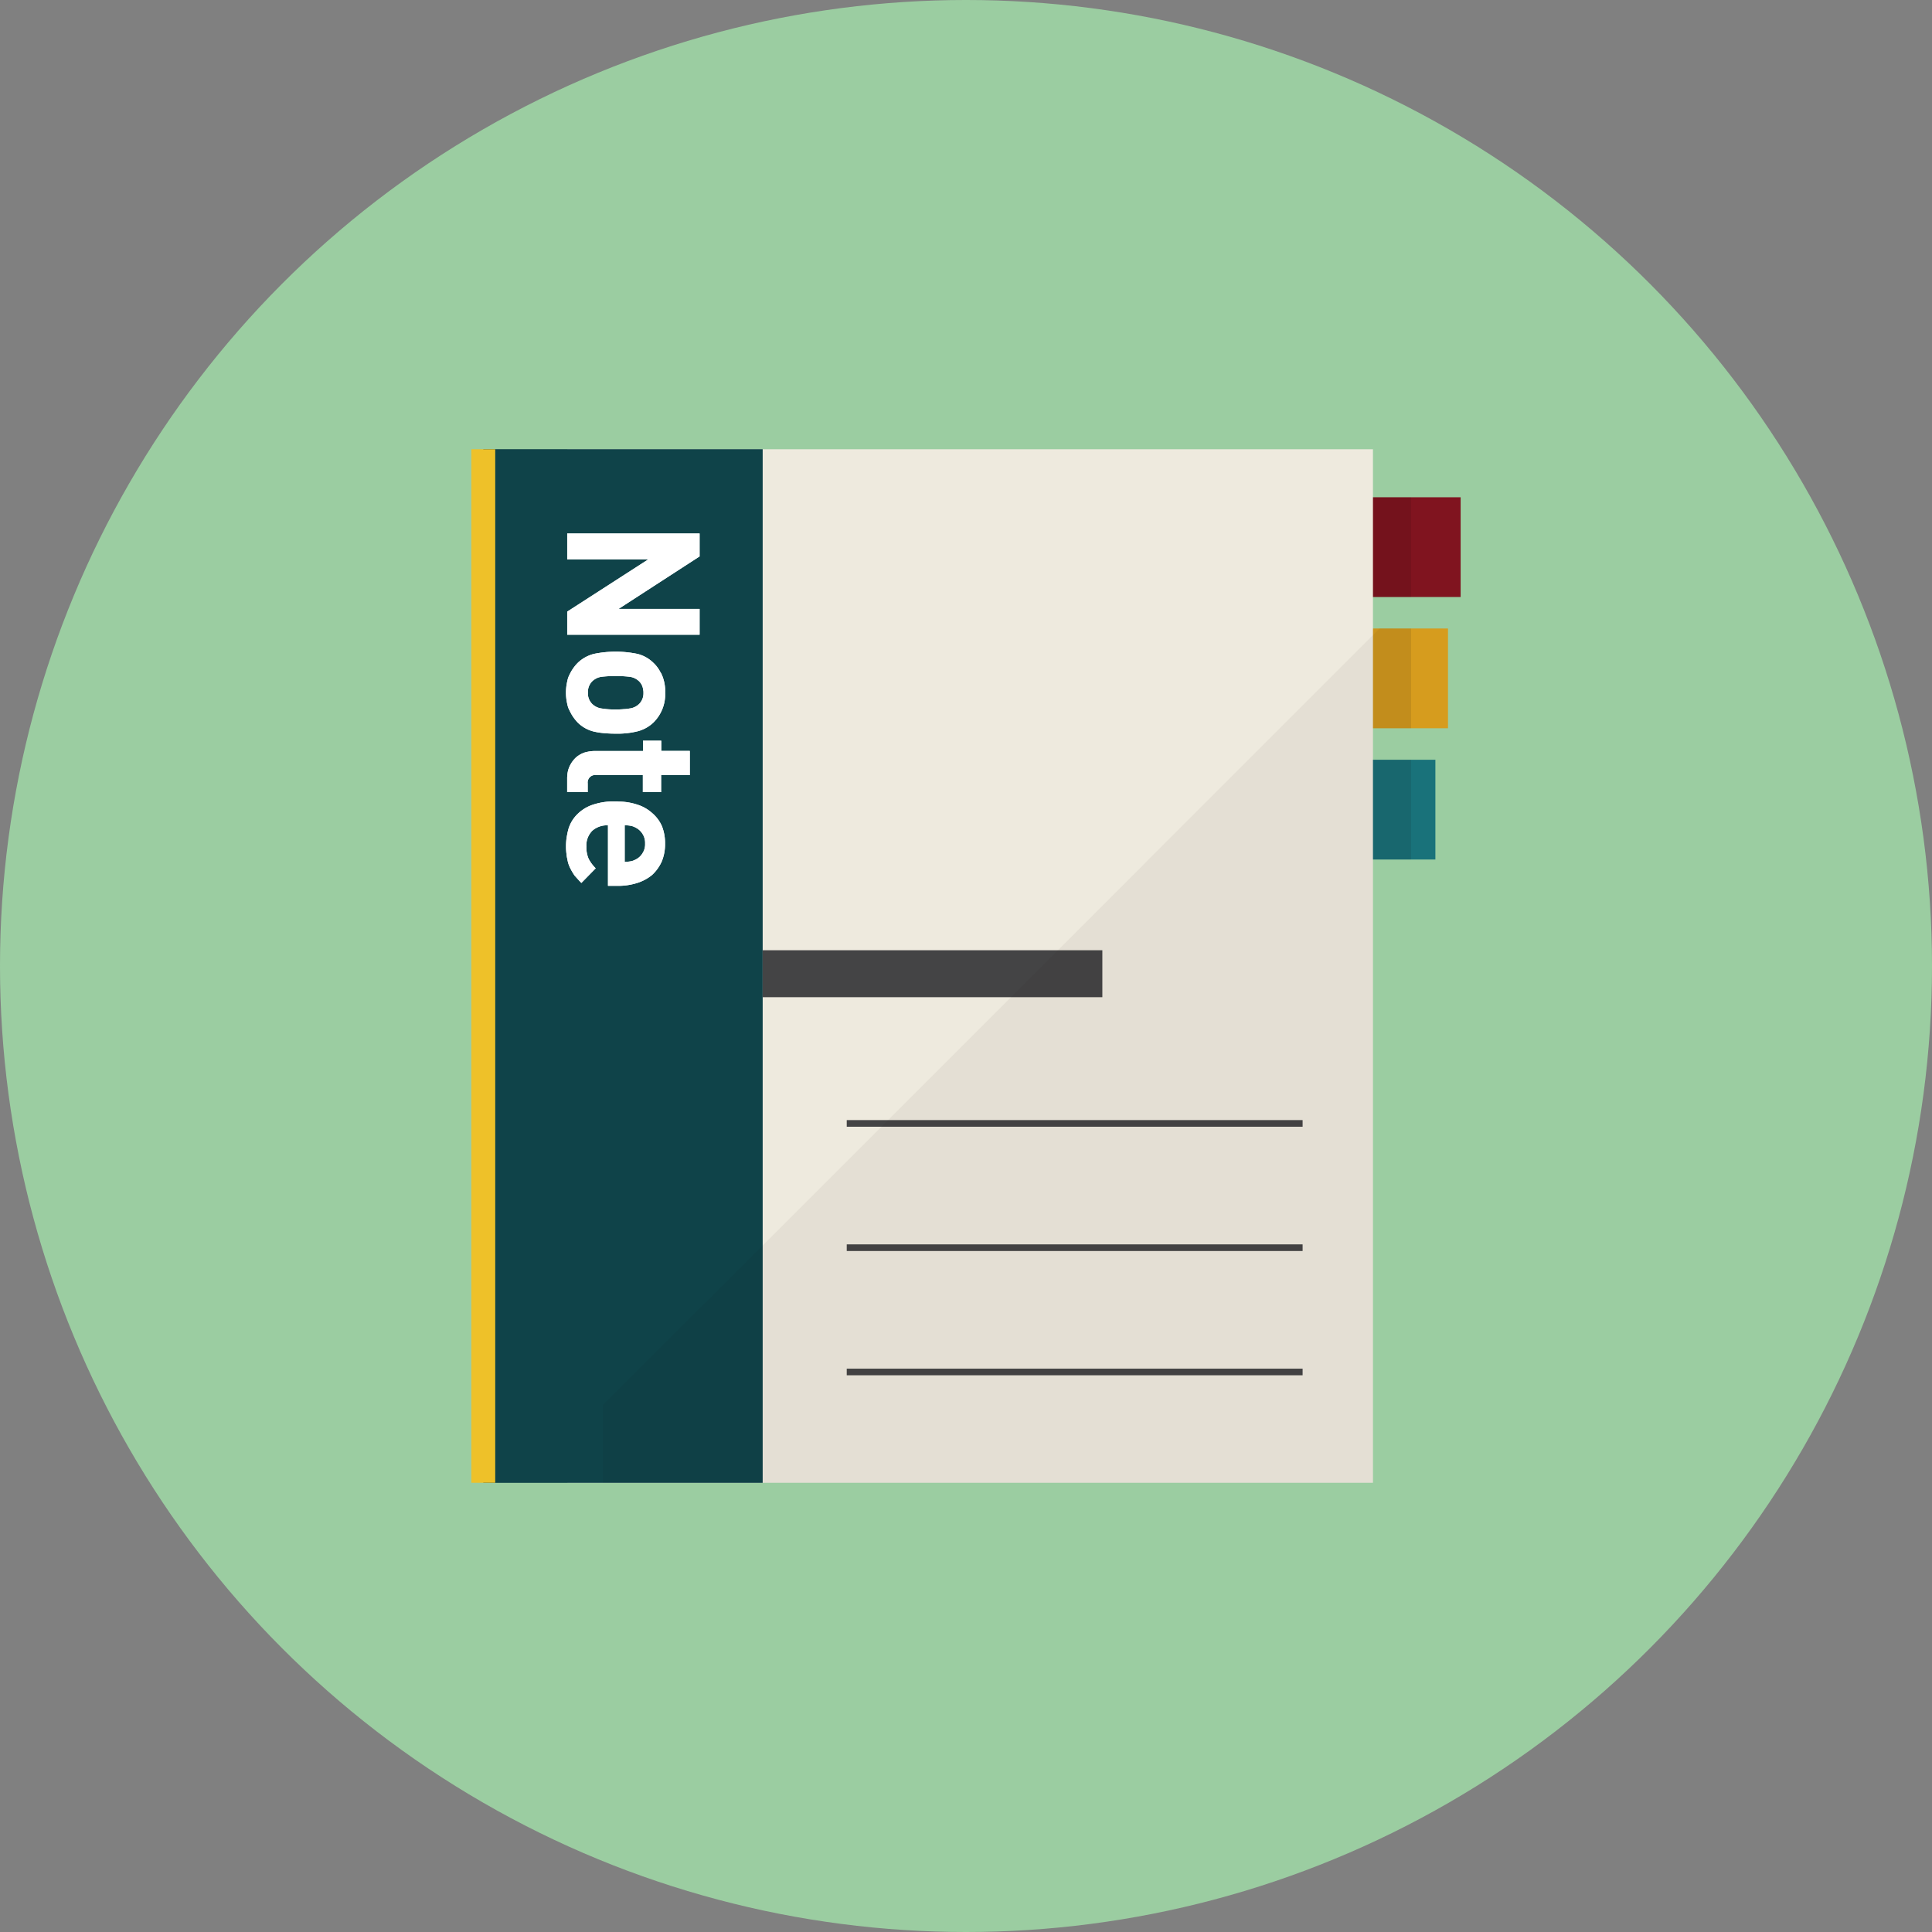 <svg xmlns="http://www.w3.org/2000/svg" width="83" height="83" viewBox="0 0 83 83"><rect x="0" y="0" width="83" height="83" fill="#808080" stroke="none"/><g transform="translate(-1143.25 -1138)"><circle cx="41.5" cy="41.5" r="41.5" transform="translate(1143.25 1138)" fill="#9bcda1"/><g transform="translate(-1)"><rect width="9.314" height="4.285" transform="translate(1197.143 1165.001)" fill="#e0a420"/><rect width="9.314" height="4.285" transform="translate(1197.686 1159.363)" fill="#80141f"/><rect width="9.314" height="4.285" transform="translate(1196.601 1170.64)" fill="#197880"/><g opacity="0.1"><rect width="9.314" height="4.285" transform="translate(1195.558 1165.001)" fill="#080003"/></g><g opacity="0.1"><rect width="9.314" height="4.285" transform="translate(1195.558 1159.363)" fill="#080003"/></g><g opacity="0.1"><rect width="9.314" height="4.285" transform="translate(1195.558 1170.64)" fill="#080003"/></g><rect width="34.609" height="44.401" transform="translate(1168.624 1157.3)" fill="#eeeade"/><rect width="12.002" height="44.407" transform="translate(1165.013 1157.297)" fill="#0f4349"/><rect width="1.025" height="44.401" transform="translate(1164.5 1157.3)" fill="#eec129"/><path d="M1174.305,1160.918h-5.687v1.109h3.489l-3.482,2.244-.007.006v.992h5.687v-1.109h-3.482l3.482-2.256v-.986Z" fill="#fff"/><path d="M1172.677,1166.975a.387.387,0,0,0-.052-.091,1.458,1.458,0,0,0-.311-.415,1.49,1.49,0,0,0-.674-.376,4.606,4.606,0,0,0-1.881,0,1.549,1.549,0,0,0-.681.376,1.782,1.782,0,0,0-.356.506.979.979,0,0,0-.1.285,2.15,2.15,0,0,0,0,.992.941.941,0,0,0,.1.279,1.859,1.859,0,0,0,.356.519,1.488,1.488,0,0,0,.675.376c.084.019.181.039.279.052a5.057,5.057,0,0,0,.667.039,3.49,3.49,0,0,0,.941-.1,1.544,1.544,0,0,0,.674-.369,1.7,1.7,0,0,0,.512-1.291A1.759,1.759,0,0,0,1172.677,1166.975Zm-.966,1.264a.712.712,0,0,1-.428.2,1.427,1.427,0,0,1-.24.026,2.841,2.841,0,0,1-.343.013,3.275,3.275,0,0,1-.59-.039.715.715,0,0,1-.422-.2.641.641,0,0,1-.181-.48.655.655,0,0,1,.181-.486.72.72,0,0,1,.422-.2,5.5,5.5,0,0,1,.59-.032,5.363,5.363,0,0,1,.583.032.718.718,0,0,1,.428.2.6.6,0,0,1,.169.357.418.418,0,0,1,.013.129A.642.642,0,0,1,1171.711,1168.239Z" fill="#fff"/><path d="M1172.658,1170.263v-.442h-.785v.442h-2.062a1.641,1.641,0,0,0-.441.064,1.1,1.1,0,0,0-.376.214,1.247,1.247,0,0,0-.272.376,1.09,1.09,0,0,0-.1.4,1.185,1.185,0,0,0-.006.149v.564h.882v-.376a.323.323,0,0,1,.369-.357h2v.733h.785v-.733h1.232v-1.038h-1.232Z" fill="#fff"/><path d="M1172.69,1173.5a1.555,1.555,0,0,0-.415-.564,1.725,1.725,0,0,0-.668-.376,2.554,2.554,0,0,0-.778-.123.794.794,0,0,0-.13-.007,2.832,2.832,0,0,0-1.044.163,1.7,1.7,0,0,0-.648.434,1.49,1.49,0,0,0-.344.616c-.013.058-.032.117-.039.175a2.433,2.433,0,0,0-.058.538,2.4,2.4,0,0,0,.019.318,1.691,1.691,0,0,0,.026.182c.007.019.007.032.013.052a1.264,1.264,0,0,0,.111.363,2.618,2.618,0,0,0,.2.344c.09.1.188.213.291.317l.616-.629a1.649,1.649,0,0,1-.3-.4,1.223,1.223,0,0,1-.1-.538.887.887,0,0,1,.259-.681.959.959,0,0,1,.668-.227v2.6h.441a2.716,2.716,0,0,0,.811-.123,1.905,1.905,0,0,0,.642-.344,1.782,1.782,0,0,0,.415-.577,1.931,1.931,0,0,0,.143-.771A1.963,1.963,0,0,0,1172.69,1173.5Zm-.849,1.174a.7.7,0,0,1-.3.26.647.647,0,0,1-.214.071,2.243,2.243,0,0,1-.24.026v-1.576a1.365,1.365,0,0,1,.24.019.651.651,0,0,1,.214.072.735.735,0,0,1,.3.259.721.721,0,0,1,.123.435A.7.7,0,0,1,1171.841,1174.672Z" fill="#fff"/><path d="M1174.305,1160.918h-5.687v1.109h3.489l-3.482,2.244-.007.006v.992h5.687v-1.109h-3.482l3.482-2.256v-.986Z" fill="#fff"/><path d="M1172.677,1166.975a.387.387,0,0,0-.052-.091,1.458,1.458,0,0,0-.311-.415,1.49,1.49,0,0,0-.674-.376,4.606,4.606,0,0,0-1.881,0,1.549,1.549,0,0,0-.681.376,1.782,1.782,0,0,0-.356.506.979.979,0,0,0-.1.285,2.15,2.15,0,0,0,0,.992.941.941,0,0,0,.1.279,1.859,1.859,0,0,0,.356.519,1.488,1.488,0,0,0,.675.376c.084.019.181.039.279.052a5.057,5.057,0,0,0,.667.039,3.49,3.49,0,0,0,.941-.1,1.544,1.544,0,0,0,.674-.369,1.7,1.7,0,0,0,.512-1.291A1.759,1.759,0,0,0,1172.677,1166.975Zm-.966,1.264a.712.712,0,0,1-.428.2,1.427,1.427,0,0,1-.24.026,2.841,2.841,0,0,1-.343.013,3.275,3.275,0,0,1-.59-.039.715.715,0,0,1-.422-.2.641.641,0,0,1-.181-.48.655.655,0,0,1,.181-.486.72.72,0,0,1,.422-.2,5.5,5.5,0,0,1,.59-.032,5.363,5.363,0,0,1,.583.032.718.718,0,0,1,.428.2.6.6,0,0,1,.169.357.418.418,0,0,1,.013.129A.642.642,0,0,1,1171.711,1168.239Z" fill="#fff"/><path d="M1172.658,1170.263v-.442h-.785v.442h-2.062a1.641,1.641,0,0,0-.441.064,1.1,1.1,0,0,0-.376.214,1.247,1.247,0,0,0-.272.376,1.09,1.09,0,0,0-.1.4,1.185,1.185,0,0,0-.006.149v.564h.882v-.376a.323.323,0,0,1,.369-.357h2v.733h.785v-.733h1.232v-1.038h-1.232Z" fill="#fff"/><path d="M1172.69,1173.5a1.555,1.555,0,0,0-.415-.564,1.725,1.725,0,0,0-.668-.376,2.554,2.554,0,0,0-.778-.123.794.794,0,0,0-.13-.007,2.832,2.832,0,0,0-1.044.163,1.7,1.7,0,0,0-.648.434,1.49,1.49,0,0,0-.344.616c-.013.058-.032.117-.039.175a2.433,2.433,0,0,0-.058.538,2.4,2.4,0,0,0,.019.318,1.691,1.691,0,0,0,.026.182c.007.019.007.032.013.052a1.264,1.264,0,0,0,.111.363,2.618,2.618,0,0,0,.2.344c.09.1.188.213.291.317l.616-.629a1.649,1.649,0,0,1-.3-.4,1.223,1.223,0,0,1-.1-.538.887.887,0,0,1,.259-.681.959.959,0,0,1,.668-.227v2.6h.441a2.716,2.716,0,0,0,.811-.123,1.905,1.905,0,0,0,.642-.344,1.782,1.782,0,0,0,.415-.577,1.931,1.931,0,0,0,.143-.771A1.963,1.963,0,0,0,1172.69,1173.5Zm-.849,1.174a.7.7,0,0,1-.3.26.647.647,0,0,1-.214.071,2.243,2.243,0,0,1-.24.026v-1.576a1.365,1.365,0,0,1,.24.019.651.651,0,0,1,.214.072.735.735,0,0,1,.3.259.721.721,0,0,1,.123.435A.7.7,0,0,1,1171.841,1174.672Z" fill="#fff"/><rect width="14.594" height="2.017" transform="translate(1177.014 1178.823)" fill="#444445"/><rect width="19.584" height="0.285" transform="translate(1180.627 1186.12)" fill="#444445"/><rect width="19.584" height="0.285" transform="translate(1180.627 1191.459)" fill="#444445"/><rect width="19.584" height="0.285" transform="translate(1180.627 1196.798)" fill="#444445"/><path d="M1206.457,1165v4.285h-3.225v1.353h2.682v4.285h-2.682V1201.7h-33.069v-3.347l4.121-4.121.415-.408,1.957-1.957.36-.36.512-.512,4.6-4.6.286-.286.268-.268,1.6-1.6,5.431-5.431,5.846-5.852,1.042-1.042,1.286-1.286,5.638-5.639Z" fill="#1a1311" opacity="0.05"/></g></g></svg>